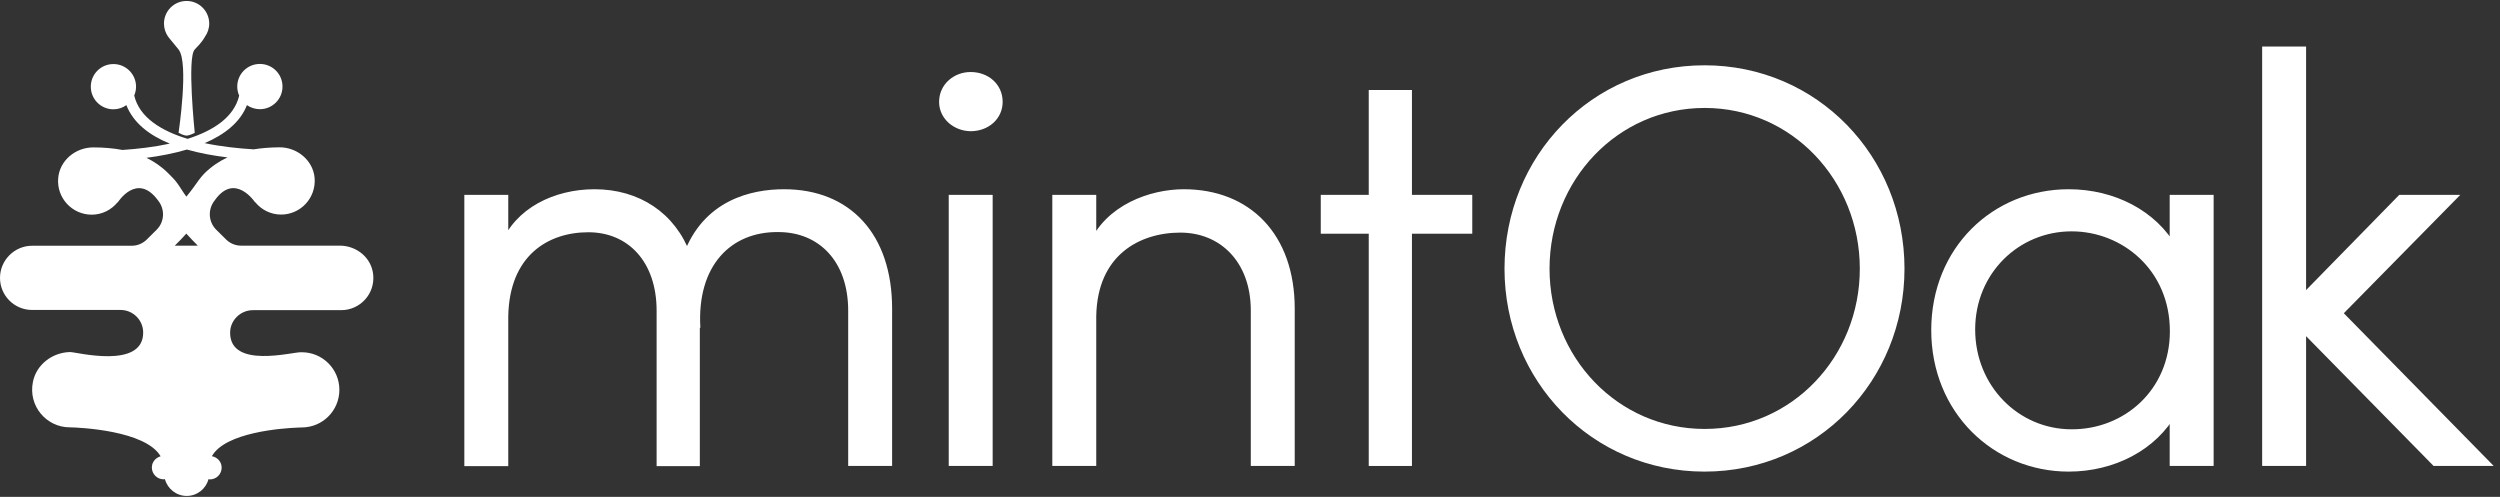 <svg width="161" height="32" viewBox="0 0 161 32" fill="none" xmlns="http://www.w3.org/2000/svg">
<rect x="0" y="0" width="161" height="32" fill="#333333" stroke="none"/>
<path d="M10.816 2.346C10.856 2.412 10.816 2.346 11.499 3.186C12.181 4.026 11.499 8.555 11.499 8.555C11.499 8.555 11.827 8.732 12.017 8.732C12.201 8.732 12.542 8.555 12.542 8.555C12.542 8.555 12.037 3.692 12.542 3.186C13.002 2.727 13.172 2.425 13.199 2.366C13.369 2.13 13.474 1.834 13.474 1.519C13.474 0.719 12.825 0.062 12.017 0.062C11.21 0.062 10.56 0.712 10.56 1.519C10.56 1.828 10.659 2.117 10.816 2.346Z" fill="white"/>
<path d="M21.889 15.82H15.522C15.168 15.82 14.833 15.682 14.577 15.439C14.374 15.242 14.15 15.019 13.914 14.783C13.415 14.277 13.376 13.47 13.822 12.912C15.122 11.055 16.428 13.031 16.428 13.031L16.434 13.017C16.828 13.503 17.425 13.818 18.102 13.818C19.362 13.818 20.366 12.742 20.261 11.462C20.162 10.32 19.132 9.48 17.99 9.487C17.412 9.493 16.861 9.533 16.336 9.618C15.352 9.559 14.242 9.441 13.179 9.218C14.439 8.679 15.463 7.898 15.903 6.77C16.139 6.934 16.428 7.032 16.736 7.032C17.537 7.032 18.193 6.382 18.193 5.575C18.193 4.768 17.544 4.118 16.736 4.118C15.929 4.118 15.279 4.768 15.279 5.575C15.279 5.785 15.325 5.975 15.404 6.159C15.069 7.564 13.724 8.417 12.083 8.942C10.39 8.43 8.979 7.57 8.644 6.153C8.716 5.975 8.762 5.785 8.762 5.582C8.762 4.781 8.112 4.125 7.305 4.125C6.498 4.125 5.848 4.774 5.848 5.582C5.848 6.389 6.498 7.039 7.305 7.039C7.613 7.039 7.902 6.94 8.138 6.77C8.585 7.918 9.622 8.712 10.934 9.25C9.911 9.473 8.847 9.592 7.889 9.657C7.292 9.546 6.668 9.493 6.019 9.493C4.87 9.487 3.846 10.327 3.748 11.469C3.636 12.748 4.647 13.825 5.907 13.825C6.583 13.825 7.174 13.51 7.574 13.024L7.581 13.037C7.581 13.037 8.828 11.049 10.186 12.919C10.633 13.477 10.6 14.277 10.094 14.789C9.858 15.026 9.635 15.249 9.431 15.446C9.175 15.688 8.841 15.826 8.486 15.826H7.797H7.725H2.067C0.932 15.826 0 16.758 0 17.894C0 19.036 0.925 19.961 2.067 19.961H7.764C8.565 19.961 9.221 20.611 9.221 21.418V21.424C9.215 23.807 4.89 22.665 4.522 22.672H4.496C3.36 22.704 2.343 23.479 2.12 24.594C1.805 26.15 2.993 27.521 4.496 27.521H4.542C5.113 27.535 9.372 27.718 10.344 29.385C10.022 29.477 9.779 29.759 9.779 30.107C9.779 30.527 10.121 30.869 10.541 30.869C10.567 30.869 10.593 30.855 10.619 30.855C10.79 31.479 11.354 31.938 12.024 31.938C12.7 31.938 13.264 31.479 13.428 30.855C13.461 30.862 13.488 30.875 13.514 30.875C13.934 30.875 14.275 30.534 14.275 30.114C14.275 29.74 13.999 29.444 13.645 29.379C14.511 27.837 18.174 27.574 19.217 27.535L19.434 27.528C20.773 27.528 21.856 26.445 21.856 25.106C21.856 23.767 20.773 22.685 19.434 22.685H19.375C18.837 22.665 14.813 23.767 14.82 21.424C14.82 20.624 15.489 19.974 16.29 19.974H16.461H21.856H21.974C23.181 19.974 24.153 18.937 24.035 17.703C23.936 16.607 22.971 15.82 21.889 15.82ZM11.256 15.82C11.492 15.59 11.742 15.328 11.998 15.045C12.254 15.321 12.503 15.59 12.739 15.82H11.256ZM13.172 11.16C12.91 11.423 12.661 11.797 12.49 12.033C12.339 12.243 12.175 12.453 12.004 12.663C11.834 12.453 11.676 12.164 11.525 11.954C11.315 11.659 11.309 11.633 10.836 11.16C10.403 10.727 9.937 10.412 9.431 10.163C10.298 10.051 11.197 9.88 12.037 9.631C12.871 9.867 13.763 10.031 14.649 10.136C14.118 10.386 13.625 10.714 13.172 11.16Z" fill="white"/>
<path d="M57.202 19.88V29.758H54.873V19.997C54.873 16.732 52.918 14.695 50.121 14.695C46.925 14.66 44.608 16.977 44.854 21.121L44.819 20.98V29.77H42.536V20.009C42.536 16.708 40.582 14.707 37.89 14.707C35.163 14.707 32.553 16.31 32.482 20.372V29.77H30.153V12.799H32.482V15.854C33.349 13.607 35.783 12.437 38.288 12.437C41.05 12.437 43.297 13.888 44.245 16.498C45.474 13.115 48.424 12.437 50.495 12.437C54.592 12.437 57.202 15.199 57.202 19.88Z" fill="white" stroke="white" stroke-width="0.5" stroke-miterlimit="10"/>
<path d="M60.728 6.561C60.728 5.578 61.559 4.888 62.507 4.888C63.525 4.888 64.321 5.578 64.321 6.561C64.321 7.509 63.525 8.2 62.507 8.2C61.559 8.188 60.728 7.498 60.728 6.561ZM61.348 12.799H63.677V29.758H61.348V12.799Z" fill="white" stroke="white" stroke-width="0.5" stroke-miterlimit="10"/>
<path d="M83.13 19.88V29.758H80.801V19.997C80.801 16.732 78.729 14.73 76.013 14.73C73.287 14.73 70.419 16.252 70.348 20.36V29.758H68.019V12.799H70.348V15.854C71.366 13.42 74.129 12.437 76.236 12.437C80.332 12.437 83.13 15.199 83.13 19.88Z" fill="white" stroke="white" stroke-width="0.5" stroke-miterlimit="10"/>
<path d="M94.564 14.801H90.679V29.758H88.397V14.801H85.307V12.799H88.397V6.046H90.679V12.799H94.564V14.801Z" fill="white" stroke="white" stroke-width="0.5" stroke-miterlimit="10"/>
<path d="M97.14 17.305C97.14 10.19 102.653 4.455 109.769 4.455C116.886 4.455 122.399 10.19 122.399 17.305C122.399 24.386 116.886 30.121 109.769 30.121C102.653 30.121 97.14 24.386 97.14 17.305ZM120.022 17.305C120.022 11.5 115.551 6.702 109.781 6.702C104.011 6.702 99.54 11.489 99.54 17.305C99.54 23.11 104.011 27.874 109.781 27.874C115.551 27.874 120.022 23.11 120.022 17.305Z" fill="white" stroke="white" stroke-width="0.5" stroke-miterlimit="10"/>
<path d="M142.308 12.799V29.758H139.978V26.457C138.702 28.787 136.057 30.121 133.225 30.121C128.508 30.121 124.622 26.422 124.622 21.261C124.622 16.1 128.473 12.437 133.225 12.437C136.092 12.437 138.702 13.782 139.978 16.065V12.799H142.308ZM139.99 21.331C139.99 17.235 136.795 14.649 133.412 14.649C129.854 14.649 126.951 17.481 126.951 21.214C126.951 24.994 129.854 27.897 133.412 27.897C136.935 27.909 139.99 25.252 139.99 21.331Z" fill="white" stroke="white" stroke-width="0.5" stroke-miterlimit="10"/>
<path d="M156.829 29.758L148.262 21.038V29.758H145.933V3.249H148.262V19.294L154.617 12.799H157.847L150.591 20.172L160.001 29.758H156.829Z" fill="white" stroke="white" stroke-width="0.5" stroke-miterlimit="10"/>
</svg>
